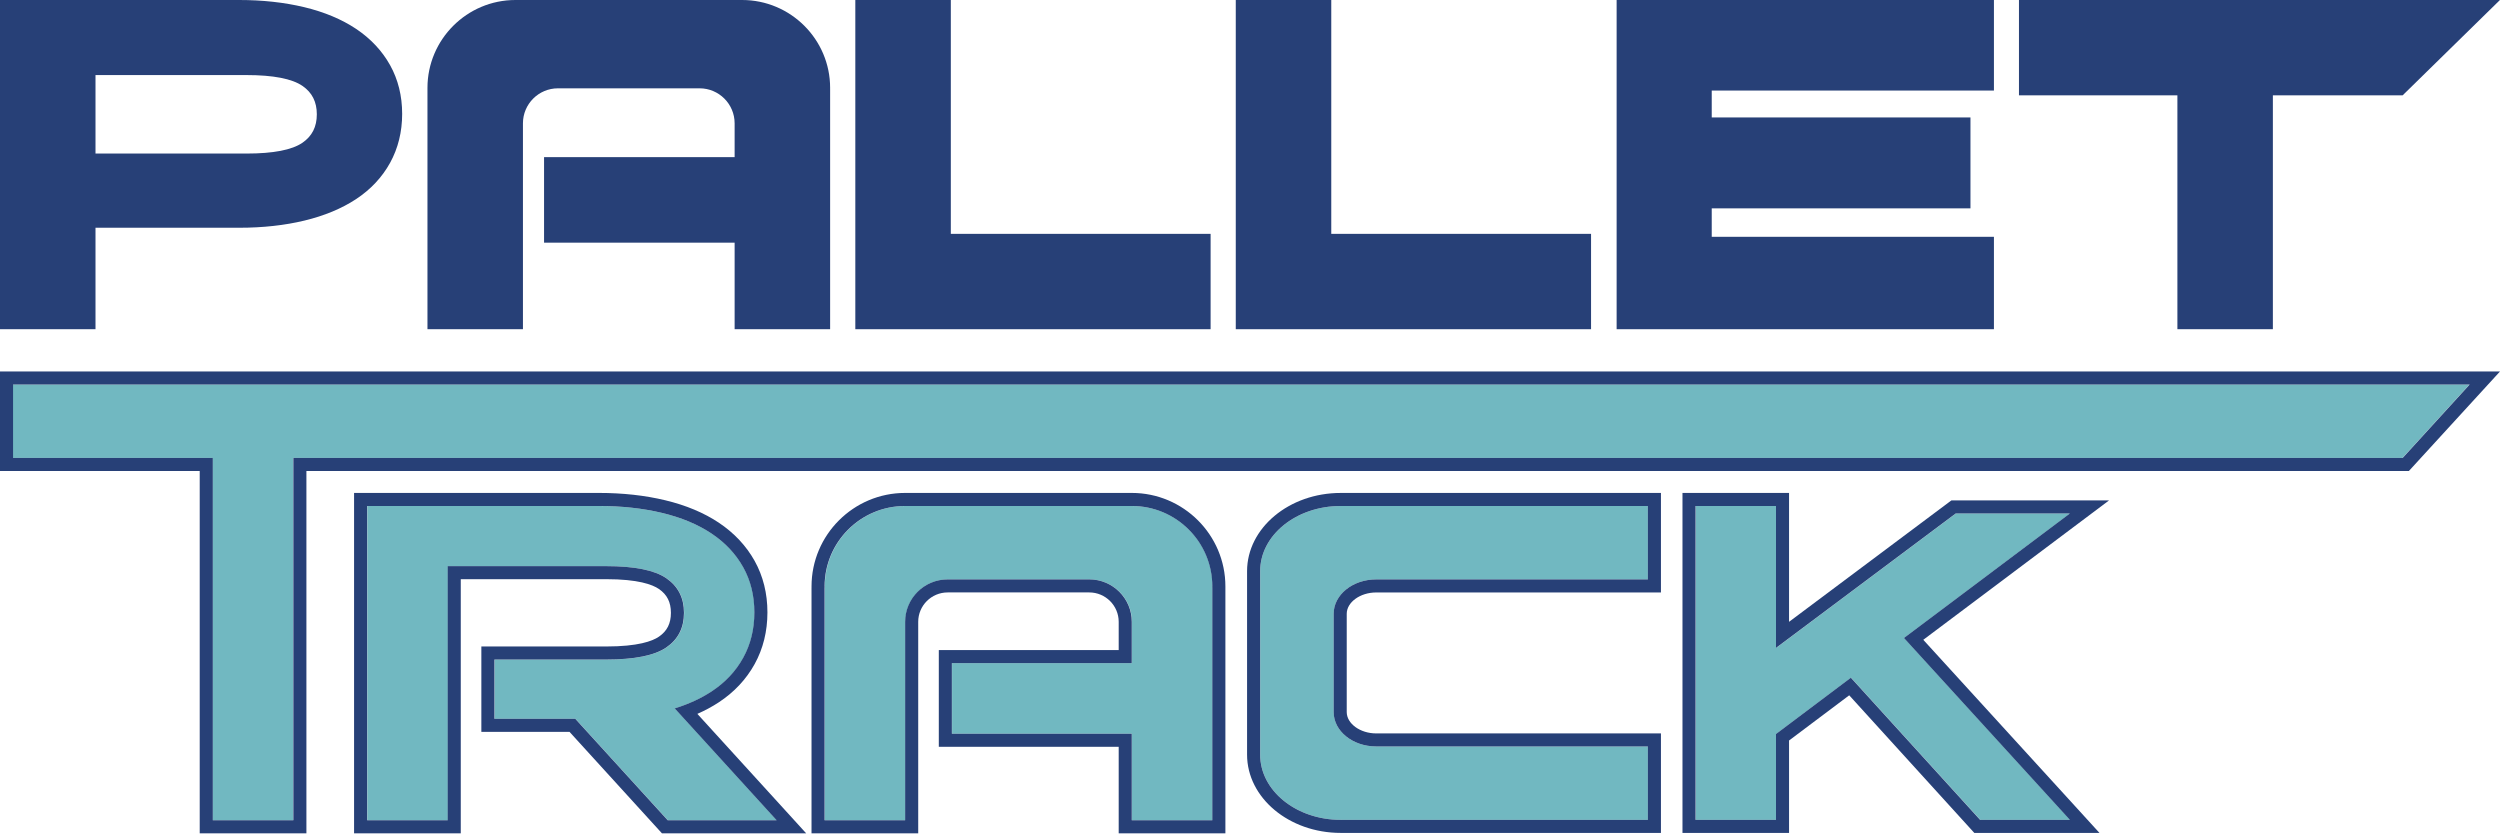 <svg width="140" height="47" viewBox="0 0 140 47" fill="none" xmlns="http://www.w3.org/2000/svg">
<path d="M16.937 7.994C16.353 8.396 15.301 8.599 13.808 8.599H5.348V4.204H13.808C15.3 4.204 16.353 4.408 16.937 4.81C17.479 5.183 17.742 5.704 17.742 6.402C17.742 7.1 17.479 7.621 16.937 7.994ZM19.941 1.617C19.139 1.081 18.161 0.672 17.035 0.401C15.924 0.135 14.7 0 13.397 0H0.418H0V0.418V18.018V18.436H0.418H4.929H5.348V18.018V12.754H13.397C14.722 12.754 15.951 12.618 17.05 12.352C18.165 12.083 19.137 11.678 19.939 11.151C20.756 10.613 21.397 9.929 21.845 9.118C22.293 8.304 22.521 7.382 22.521 6.377C22.521 5.371 22.293 4.452 21.844 3.647C21.397 2.846 20.757 2.163 19.941 1.617Z" fill="#274077"/>
<path d="M41.557 0H28.867C26.149 0 23.938 2.208 23.938 4.922V4.994V5.007V18.018V18.436H24.356H28.867H29.285V18.018V13.132V6.905C29.285 5.825 30.165 4.946 31.246 4.946H39.178C40.259 4.946 41.139 5.825 41.139 6.905V8.801H30.885H30.467V9.218V13.172V13.589H30.885H36.828H41.139V18.018V18.436H41.557H46.069H46.487V18.018V13.132V5.01C46.487 5 46.487 4.99 46.486 4.981L46.487 4.922C46.487 2.208 44.276 0 41.557 0Z" fill="#274077"/>
<path d="M53.246 13.096V0H47.898V18.436H48.317H52.828H67.376H67.794V18.018V13.514V13.096H67.376H53.246Z" fill="#274077"/>
<path d="M74.551 13.096V0H69.203V18.436H69.621H74.133H88.68H89.099V18.018V13.514V13.096H88.68H74.551Z" fill="#274077"/>
<path d="M90.95 0H90.531V18.436H111.66V18.018V13.678V13.261H111.241H95.857V11.668H109.928H110.346V11.251V6.995V6.577H109.928H95.857V5.071H111.241H111.66V4.653V0.418V0H111.241H90.95Z" fill="#274077"/>
<path d="M138.973 0H113.062V5.34H121.934V18.018V18.436H122.352H126.863H127.281V18.018V5.34H134.376H134.547L134.669 5.22L139.266 0.716L139.997 0H138.973Z" fill="#274077"/>
<path d="M138.288 21.534H0.719V25.645H11.903V45.936H16.414V25.645H134.537L138.288 21.534Z" fill="#71B8C1"/>
<path d="M140 20.802H0V26.375H11.184V45.935V46.666H11.916H16.427H17.159V45.935V26.375H134.898L140 20.802ZM138.301 21.533L134.55 25.644H16.427V45.935H11.916V25.644H0.732V21.533H9.29H13.801H138.301Z" fill="#274077"/>
<path d="M43.501 45.936L37.794 39.672C38.576 39.428 39.266 39.111 39.86 38.72C40.624 38.217 41.214 37.589 41.63 36.834C42.046 36.08 42.254 35.233 42.254 34.295C42.254 33.356 42.046 32.514 41.63 31.768C41.214 31.022 40.624 30.393 39.86 29.882C39.096 29.371 38.172 28.985 37.089 28.726C36.006 28.466 34.826 28.336 33.549 28.336H20.57V45.936H25.081V41.877V40.254V36.935V35.608V31.705H33.96C35.546 31.705 36.668 31.931 37.326 32.384C37.983 32.836 38.313 33.482 38.313 34.32C38.313 35.158 37.983 35.803 37.326 36.256C36.668 36.708 35.546 36.935 33.96 36.935H27.698V40.254H32.226L37.402 45.936H43.501Z" fill="#71B8C1"/>
<path d="M33.539 27.604H19.828V46.666H25.803V45.935V41.876V40.253V36.934V35.607V32.434H33.95C35.728 32.434 36.536 32.734 36.901 32.984C37.358 33.299 37.571 33.723 37.571 34.319C37.571 34.914 37.358 35.339 36.9 35.653C36.536 35.904 35.728 36.203 33.95 36.203H27.688H26.956V36.934V40.253V40.983H27.688H31.892L36.851 46.427L37.069 46.666H37.392H43.491H45.145L44.032 45.443L39.052 39.977C39.486 39.786 39.887 39.57 40.253 39.329C41.114 38.763 41.789 38.042 42.261 37.186C42.736 36.325 42.976 35.352 42.976 34.294C42.976 33.234 42.735 32.264 42.26 31.411C41.788 30.566 41.115 29.848 40.258 29.274C39.424 28.716 38.413 28.293 37.25 28.014C36.115 27.741 34.866 27.604 33.539 27.604ZM33.539 28.335C34.816 28.335 35.996 28.465 37.079 28.724C38.162 28.984 39.086 29.37 39.85 29.881C40.614 30.392 41.204 31.021 41.62 31.767C42.036 32.513 42.244 33.355 42.244 34.294C42.244 35.233 42.036 36.079 41.62 36.833C41.204 37.588 40.614 38.216 39.85 38.719C39.256 39.11 38.566 39.427 37.784 39.671L43.491 45.935H37.392L32.216 40.253H27.688V36.934H33.95C35.536 36.934 36.658 36.707 37.316 36.255C37.973 35.803 38.302 35.157 38.302 34.319C38.302 33.481 37.973 32.835 37.316 32.383C36.658 31.93 35.536 31.704 33.95 31.704H25.071V35.607V36.934V40.253V41.876V45.935H20.56V28.335H33.539Z" fill="#274077"/>
<path d="M79.384 32.447H77.067C75.753 32.447 74.687 33.309 74.687 34.373V39.875C74.687 40.939 75.753 41.801 77.067 41.801H83.303H92.283V45.912H75.167C75.138 45.912 75.11 45.91 75.081 45.909V45.912C72.59 45.912 70.57 44.277 70.57 42.26V31.987C70.57 29.971 72.59 28.336 75.081 28.336V28.339C75.111 28.338 75.14 28.336 75.169 28.336H83.303H92.283V32.447H83.343H79.384Z" fill="#71B8C1"/>
<path d="M75.079 27.605C72.188 27.605 69.836 29.571 69.836 31.987V42.261C69.836 44.677 72.188 46.643 75.079 46.643H75.149C75.154 46.643 75.159 46.644 75.164 46.644H92.281H93.013V45.913V41.801V41.071H92.281H83.301H77.064C76.171 41.071 75.417 40.523 75.417 39.876V34.373C75.417 33.725 76.171 33.178 77.064 33.178H79.381H83.341H92.281H93.013V32.447V28.336V27.605H92.281H83.301H75.167C75.159 27.605 75.151 27.605 75.144 27.605L75.079 27.605ZM75.079 28.336V28.339C75.108 28.338 75.137 28.336 75.167 28.336H83.301H92.281V32.447H83.341H79.381H77.064C75.75 32.447 74.685 33.309 74.685 34.373V39.876C74.685 40.939 75.75 41.801 77.064 41.801H83.301H92.281V45.913H75.164C75.135 45.913 75.108 45.91 75.079 45.909V45.912C72.588 45.912 70.568 44.278 70.568 42.261V31.987C70.568 29.971 72.588 28.336 75.079 28.336Z" fill="#274077"/>
<path d="M115.925 28.753H109.532L99.466 36.282V28.336H94.961V45.912H99.466V41.286V41.103L103.659 37.952L110.897 45.912H115.925L106.631 35.727L115.925 28.753Z" fill="#71B8C1"/>
<path d="M100.187 27.605H94.219V46.644H100.187V45.913V41.468L103.556 38.937L110.344 46.404L110.562 46.644H110.886H115.914H117.571L116.455 45.42L107.704 35.829L116.354 29.338L118.106 28.023H115.914H109.522H109.278L109.083 28.168L100.187 34.822V32.84V28.336V27.605ZM99.456 28.336V36.282L109.522 28.753H115.914L106.621 35.727L115.914 45.913H110.886L103.649 37.952L99.456 41.104V41.287V45.913H94.951V28.336H99.456Z" fill="#274077"/>
<path d="M67.9 32.84C67.9 30.352 65.881 28.336 63.389 28.336H50.699C48.208 28.336 46.188 30.352 46.188 32.84H46.192C46.191 32.868 46.188 32.896 46.188 32.925V45.936H50.699V41.05V34.822C50.699 33.51 51.764 32.447 53.078 32.447H61.011C62.324 32.447 63.389 33.51 63.389 34.822V37.136H53.315V41.09H58.66H63.389V45.936H67.9V41.05V32.928C67.9 32.898 67.897 32.869 67.896 32.84H67.9Z" fill="#71B8C1"/>
<path d="M63.379 27.604H50.689C47.797 27.604 45.446 29.952 45.446 32.839V32.909C45.445 32.914 45.445 32.919 45.445 32.924V45.935V46.666H46.177H50.688H51.42V45.935V41.049V34.821C51.42 33.914 52.159 33.176 53.068 33.176H61C61.908 33.176 62.647 33.914 62.647 34.821V36.404H53.305H52.573V37.135V41.089V41.819H53.305H58.65H62.647V45.935V46.666H63.379H67.89H68.622V45.935V41.049V32.927C68.622 32.919 68.622 32.91 68.622 32.903L68.622 32.839C68.622 29.952 66.27 27.604 63.379 27.604ZM63.379 28.335C65.87 28.335 67.89 30.351 67.89 32.839H67.886C67.887 32.868 67.89 32.897 67.89 32.927V41.049V45.935H63.379V41.089H58.65H53.305V37.135H63.379V34.821C63.379 33.509 62.314 32.446 61 32.446H53.068C51.754 32.446 50.688 33.509 50.688 34.821V41.049V45.935H46.177V32.924C46.177 32.895 46.18 32.867 46.181 32.839H46.177C46.177 30.351 48.197 28.335 50.689 28.335H63.379Z" fill="#274077"/>
</svg>
